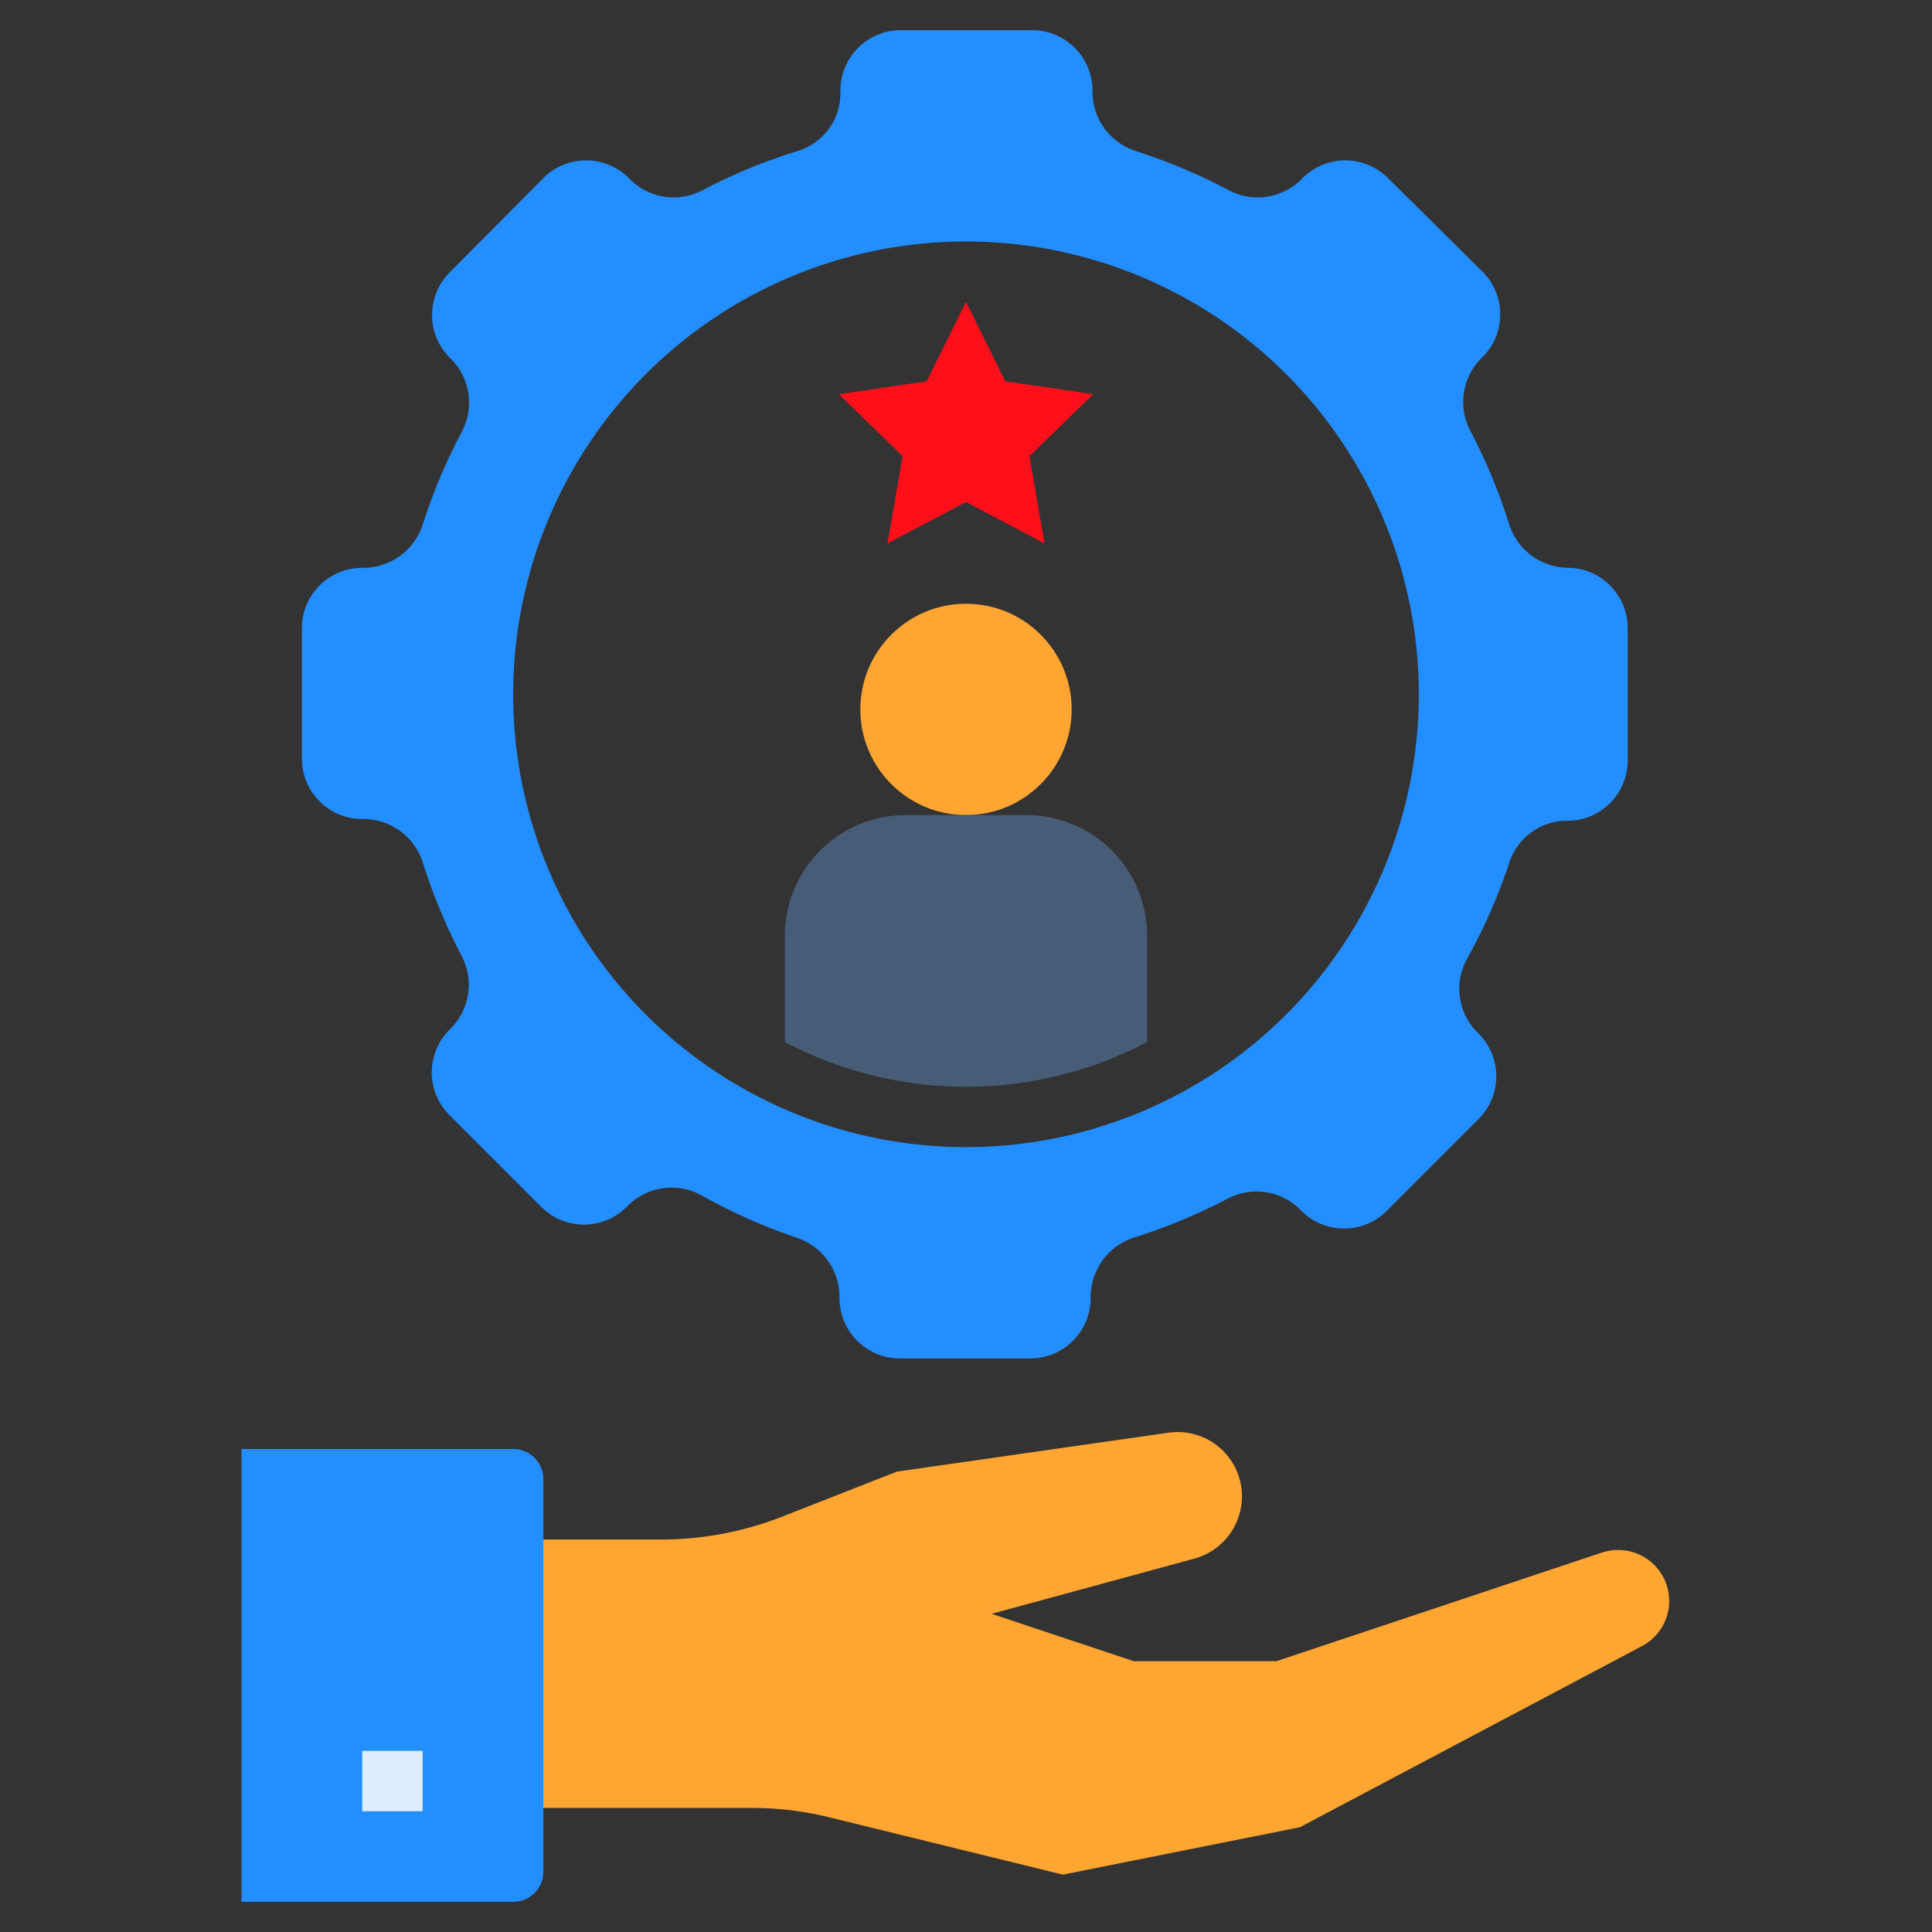 <?xml version="1.0"?>
<svg xmlns="http://www.w3.org/2000/svg" xmlns:xlink="http://www.w3.org/1999/xlink" xmlns:svgjs="http://svgjs.com/svgjs" version="1.1" width="512" height="512" x="0" y="0" viewBox="0 0 64 64" style="enable-background:new 0 0 512 512" xml:space="preserve" class=""><rect x="0" y="0" width="64" height="64" fill="#333333" stroke="none"/><g><path xmlns="http://www.w3.org/2000/svg" d="m52 18.81a2.07 2.07 0 0 1 -2-1.42 18.75 18.75 0 0 0 -1.3-3.13 2.05 2.05 0 0 1 .39-2.41 2 2 0 0 0 0-2.87l-3.09-3.06a2 2 0 0 0 -2.87 0 2.05 2.05 0 0 1 -2.41.39 18.75 18.75 0 0 0 -3.11-1.31 2.07 2.07 0 0 1 -1.42-2 2 2 0 0 0 -2-2h-4.35a2 2 0 0 0 -2 2v.05a2 2 0 0 1 -1.41 1.95 18.38 18.38 0 0 0 -3.17 1.31 2.05 2.05 0 0 1 -2.41-.39 2 2 0 0 0 -2.87 0l-3.06 3.08a2 2 0 0 0 0 2.87 2.05 2.05 0 0 1 .39 2.41 18.75 18.75 0 0 0 -1.31 3.11 2.07 2.07 0 0 1 -2 1.42 2 2 0 0 0 -2 2v4.32a2 2 0 0 0 2 2 2.07 2.07 0 0 1 2 1.42 18.75 18.75 0 0 0 1.3 3.13 2.05 2.05 0 0 1 -.39 2.41 2 2 0 0 0 0 2.87l3 3a2 2 0 0 0 2.87 0 2.05 2.05 0 0 1 2.41-.39 18.75 18.75 0 0 0 3.2 1.43 2.07 2.07 0 0 1 1.42 2 2 2 0 0 0 2 2h4.32a2 2 0 0 0 2-2 2.07 2.07 0 0 1 1.42-2 18.75 18.75 0 0 0 3.13-1.3 2.05 2.05 0 0 1 2.41.39 2 2 0 0 0 2.87 0l3-3a2 2 0 0 0 0-2.87 2.05 2.05 0 0 1 -.39-2.41 18.38 18.38 0 0 0 1.43-3.24 2 2 0 0 1 1.92-1.38 2 2 0 0 0 2-2v-4.35a2 2 0 0 0 -1.92-2.03zm-20 19.19a15 15 0 1 1 15-15 15 15 0 0 1 -15 15z" fill="#238eff" data-original="#596c80" class=""/><circle xmlns="http://www.w3.org/2000/svg" cx="32" cy="23.5" fill="#ffa632" r="3.5" data-original="#f2b361" class=""/><path xmlns="http://www.w3.org/2000/svg" d="m34 27h-4a4 4 0 0 0 -4 4v3.52a12.9 12.9 0 0 0 12 0v-3.52a4 4 0 0 0 -4-4z" fill="#475c76" data-original="#2970cc" class=""/><path xmlns="http://www.w3.org/2000/svg" d="m32 10 1.3 2.63 2.91.43-2.11 2.05.5 2.89-2.6-1.37-2.6 1.37.5-2.89-2.11-2.05 2.91-.43z" fill="#ff0f1a" data-original="#d9575d" class=""/><path xmlns="http://www.w3.org/2000/svg" d="m17.29 51h4.59a11.05 11.05 0 0 0 4.06-.77l3.77-1.48 9-1.29a2.13 2.13 0 0 1 2.39 1.69 2.14 2.14 0 0 1 -1.53 2.48l-6.72 1.83 4.71 1.57h4.72l10.79-3.6a1.7 1.7 0 0 1 1.73.41 1.69 1.69 0 0 1 -.41 2.69l-11.33 6-7.85 1.57-7.7-1.89a10.74 10.74 0 0 0 -2.65-.32h-7.57z" fill="#ffa632" data-original="#f2b361" class=""/><path xmlns="http://www.w3.org/2000/svg" d="m9 48h9a0 0 0 0 1 0 0v15a0 0 0 0 1 0 0h-9a1 1 0 0 1 -1-1v-13a1 1 0 0 1 1-1z" fill="#238eff" transform="matrix(-1 0 0 -1 26 111)" data-original="#596c80" class=""/><path xmlns="http://www.w3.org/2000/svg" d="m12 58h2v2h-2z" fill="#deeeff" data-original="#7c97b3" class=""/></g></svg>
